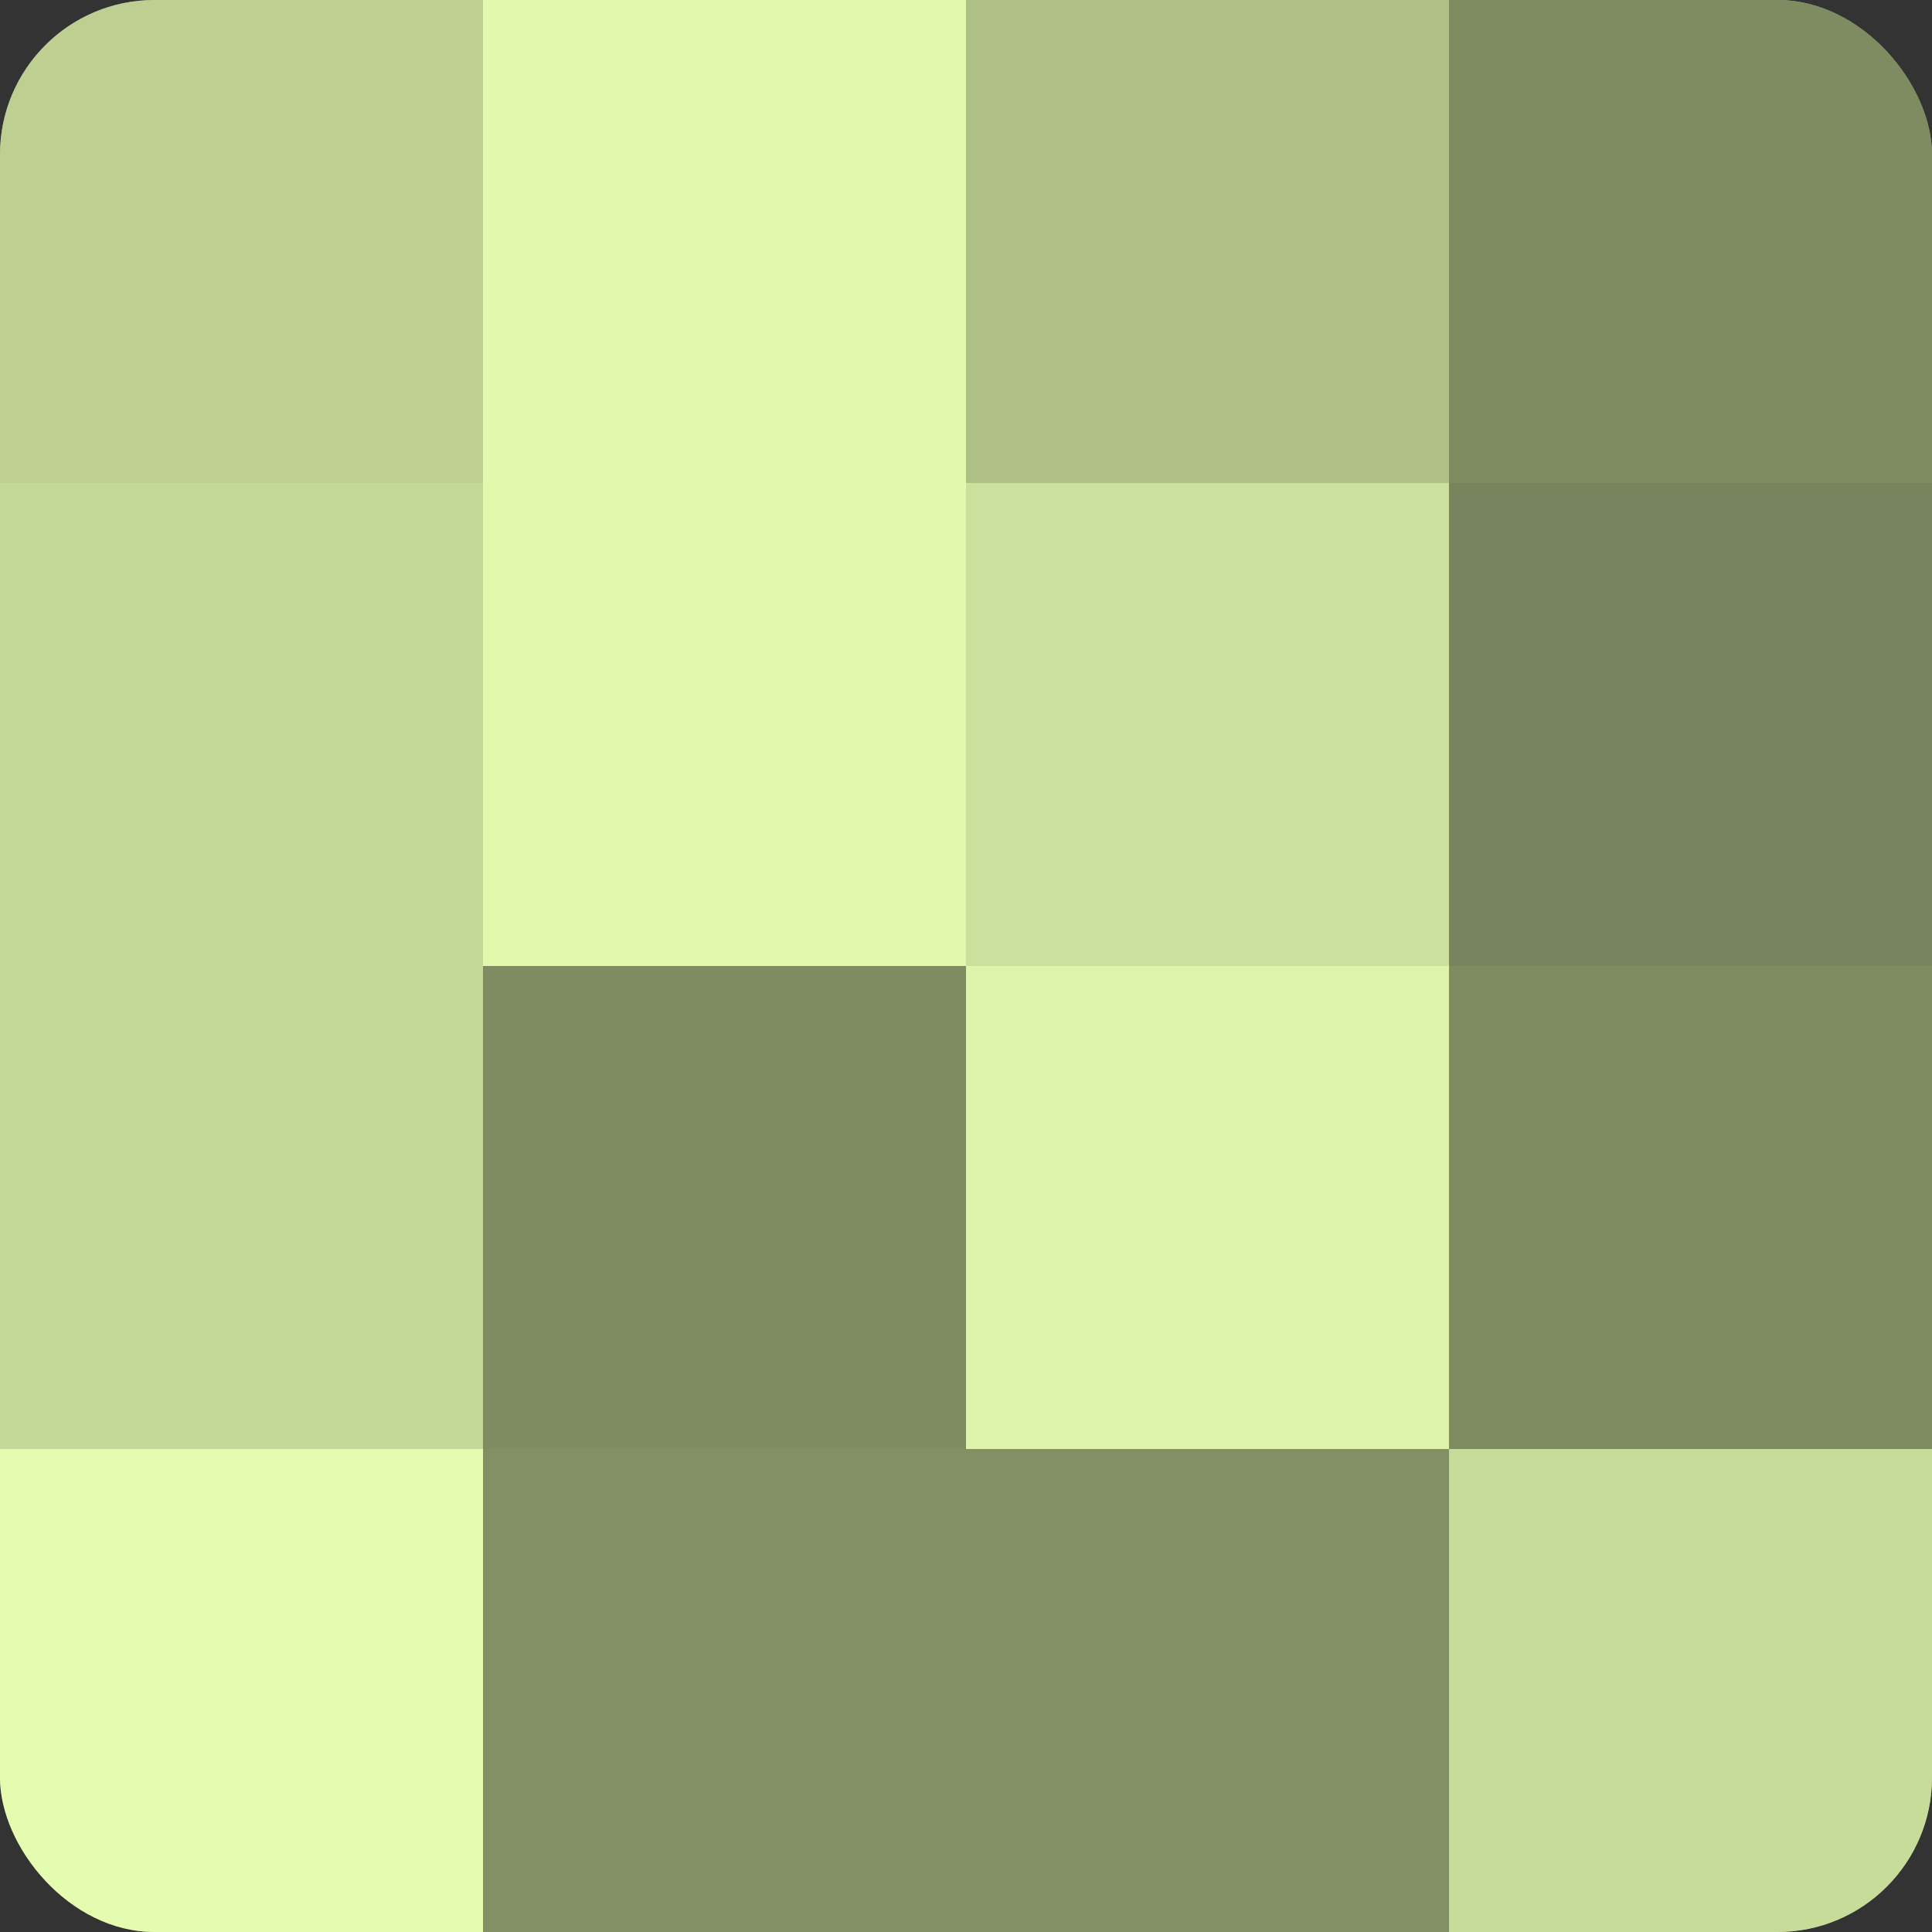 <?xml version="1.0" encoding="UTF-8"?>
<svg xmlns="http://www.w3.org/2000/svg" width="80" height="80" viewBox="0 0 100 100" preserveAspectRatio="xMidYMid meet"><rect x="0" y="0" width="100" height="100" fill="#333333" stroke="none"/><defs><clipPath id="c" width="100" height="100"><rect width="100" height="100" rx="8" ry="8"/></clipPath></defs><g clip-path="url(#c)"><rect width="100" height="100" fill="#92a070"/><rect width="25" height="25" fill="#bdd092"/><rect y="25" width="25" height="25" fill="#c4d897"/><rect y="50" width="25" height="25" fill="#c4d897"/><rect y="75" width="25" height="25" fill="#e5fcb0"/><rect x="25" width="25" height="25" fill="#e1f8ad"/><rect x="25" y="25" width="25" height="25" fill="#e1f8ad"/><rect x="25" y="50" width="25" height="25" fill="#7f8c62"/><rect x="25" y="75" width="25" height="25" fill="#839065"/><rect x="50" width="25" height="25" fill="#afc086"/><rect x="50" y="25" width="25" height="25" fill="#cce09d"/><rect x="50" y="50" width="25" height="25" fill="#def4ab"/><rect x="50" y="75" width="25" height="25" fill="#839065"/><rect x="75" width="25" height="25" fill="#7f8c62"/><rect x="75" y="25" width="25" height="25" fill="#78845d"/><rect x="75" y="50" width="25" height="25" fill="#7f8c62"/><rect x="75" y="75" width="25" height="25" fill="#c8dc9a"/></g></svg>
